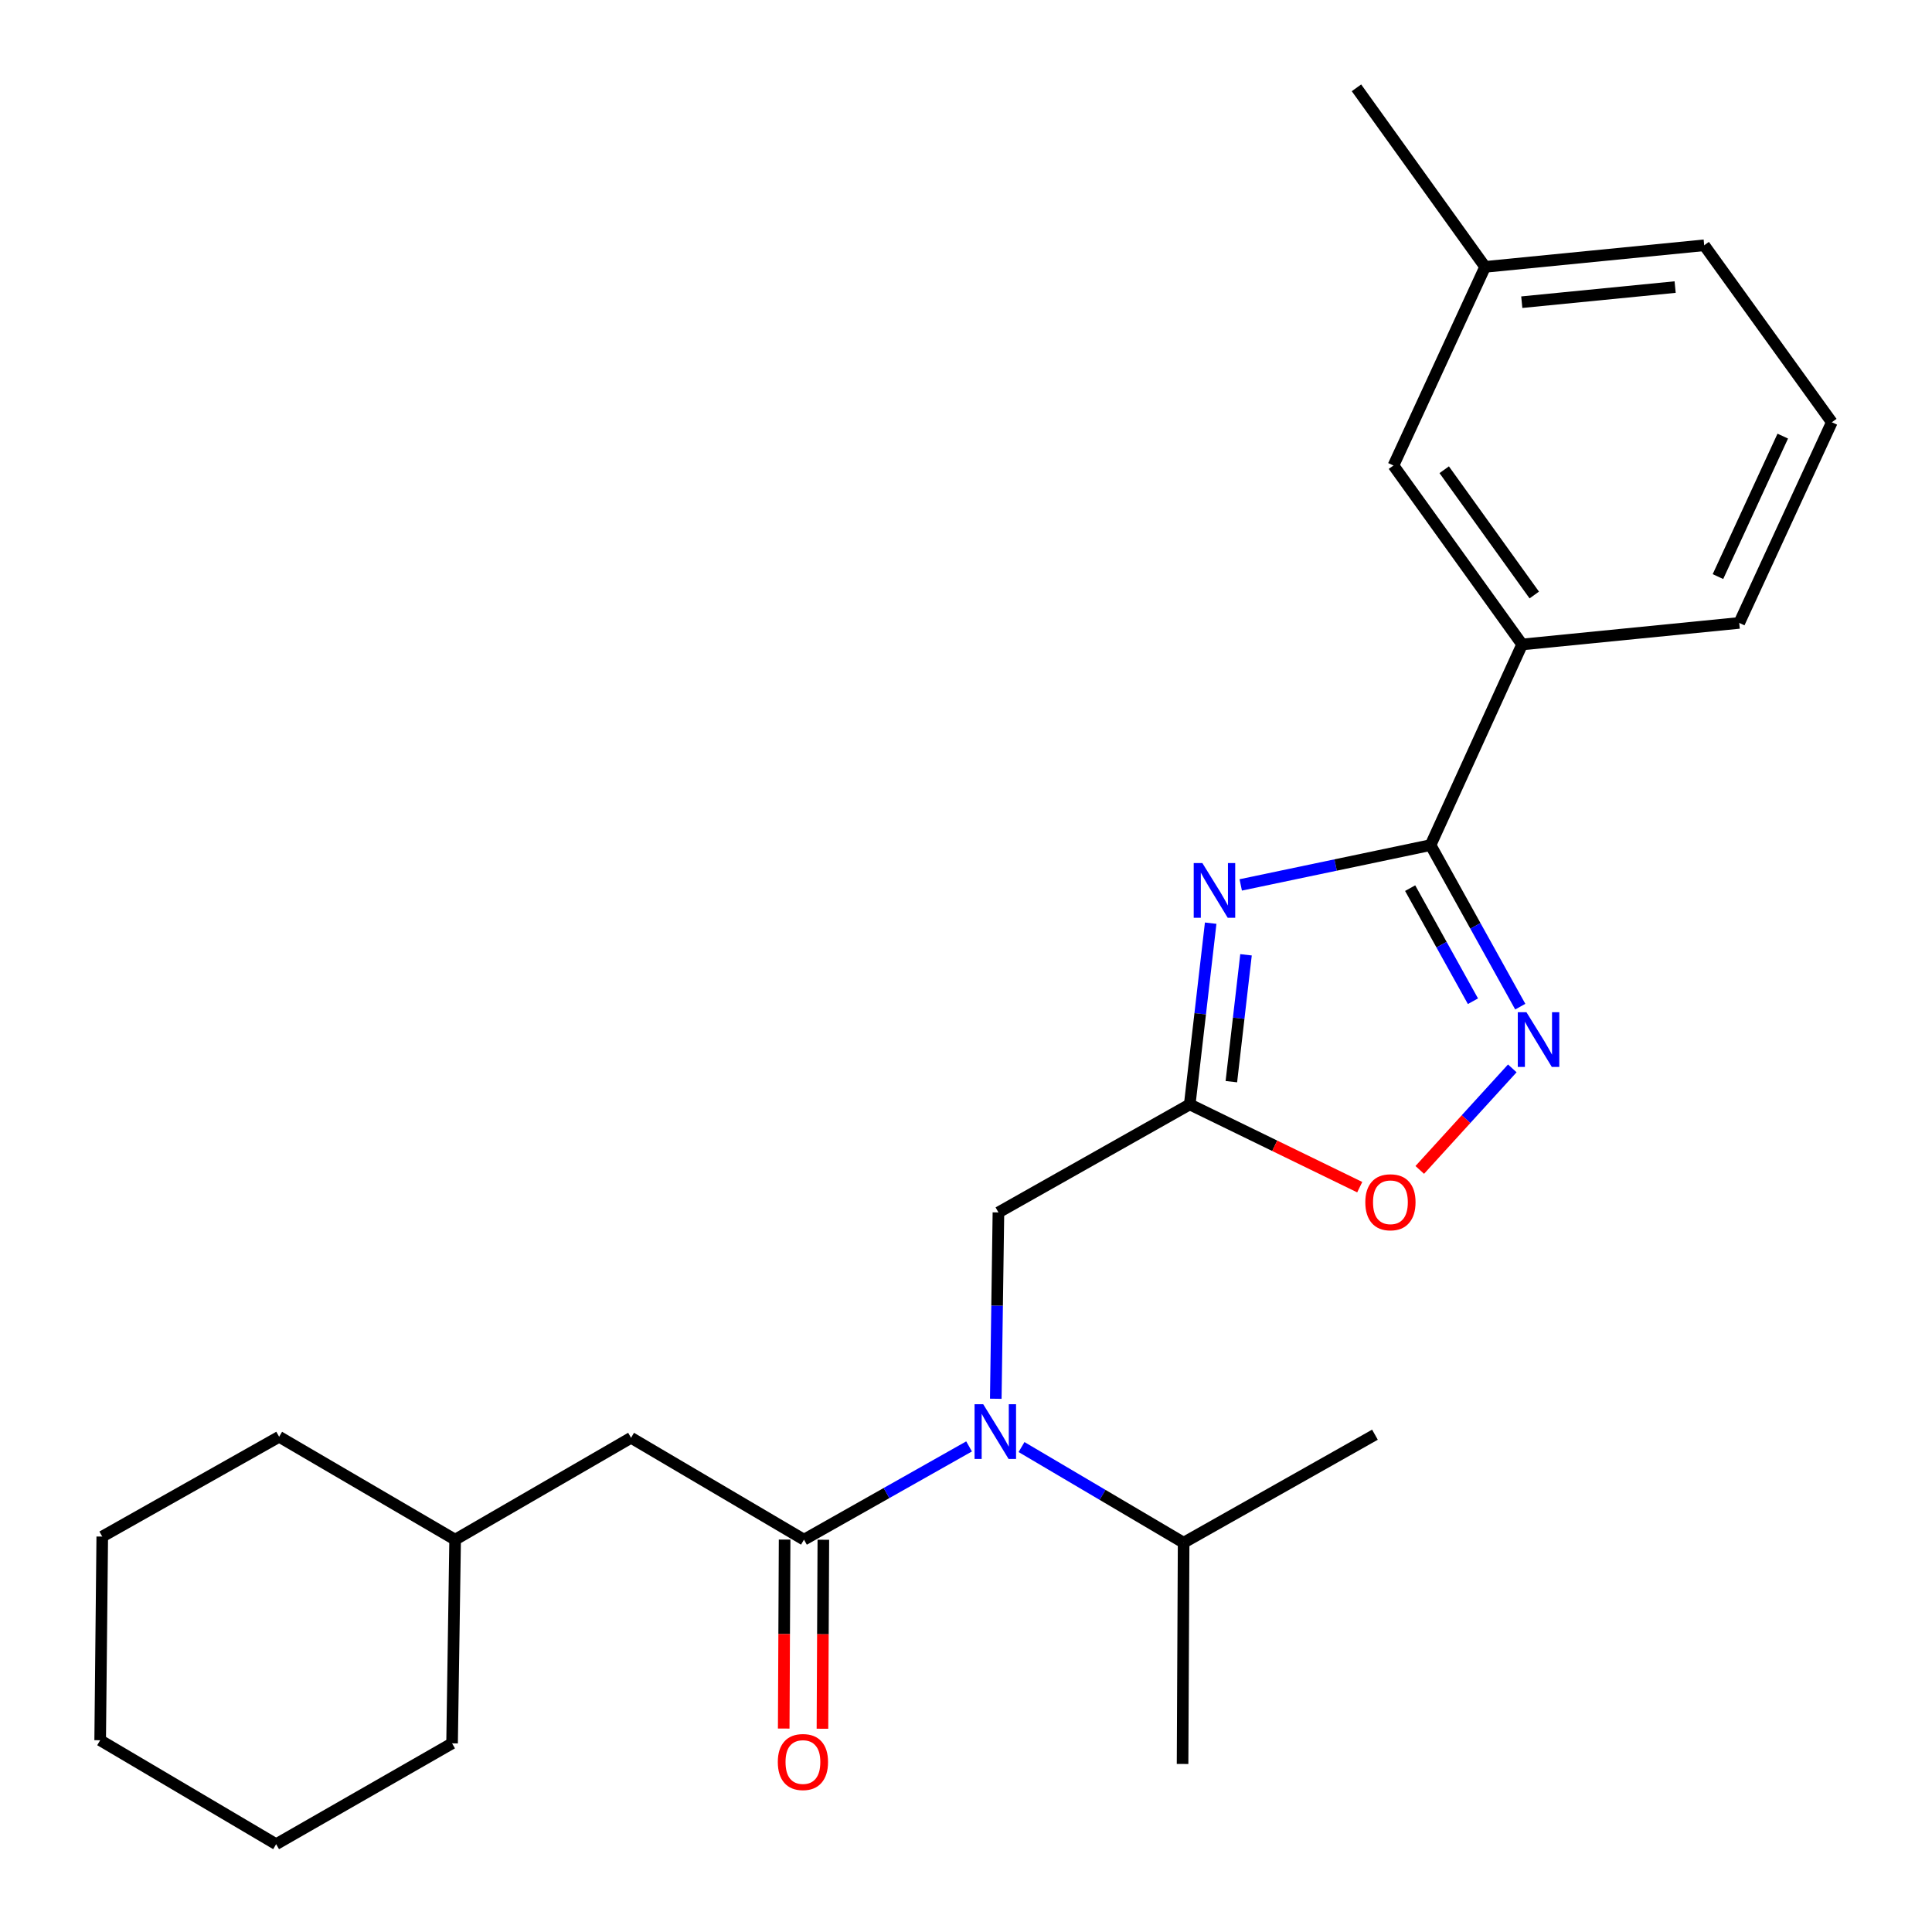 <?xml version='1.0' encoding='iso-8859-1'?>
<svg version='1.1' baseProfile='full'
              xmlns='http://www.w3.org/2000/svg'
                      xmlns:rdkit='http://www.rdkit.org/xml'
                      xmlns:xlink='http://www.w3.org/1999/xlink'
                  xml:space='preserve'
width='1000px' height='1000px' viewBox='0 0 1000 1000'>
<!-- END OF HEADER -->
<rect style='opacity:1.0;fill:#FFFFFF;stroke:none' width='1000' height='1000' x='0' y='0'> </rect>
<path class='bond-0' d='M 642.201,458.03 L 691.328,447.728' style='fill:none;fill-rule:evenodd;stroke:#0000FF;stroke-width:6px;stroke-linecap:butt;stroke-linejoin:miter;stroke-opacity:1' />
<path class='bond-0' d='M 691.328,447.728 L 740.455,437.425' style='fill:none;fill-rule:evenodd;stroke:#000000;stroke-width:6px;stroke-linecap:butt;stroke-linejoin:miter;stroke-opacity:1' />
<path class='bond-1' d='M 626.645,477.829 L 621.225,524.736' style='fill:none;fill-rule:evenodd;stroke:#0000FF;stroke-width:6px;stroke-linecap:butt;stroke-linejoin:miter;stroke-opacity:1' />
<path class='bond-1' d='M 621.225,524.736 L 615.806,571.642' style='fill:none;fill-rule:evenodd;stroke:#000000;stroke-width:6px;stroke-linecap:butt;stroke-linejoin:miter;stroke-opacity:1' />
<path class='bond-1' d='M 644.936,494.203 L 641.142,527.037' style='fill:none;fill-rule:evenodd;stroke:#0000FF;stroke-width:6px;stroke-linecap:butt;stroke-linejoin:miter;stroke-opacity:1' />
<path class='bond-1' d='M 641.142,527.037 L 637.348,559.871' style='fill:none;fill-rule:evenodd;stroke:#000000;stroke-width:6px;stroke-linecap:butt;stroke-linejoin:miter;stroke-opacity:1' />
<path class='bond-2' d='M 740.455,437.425 L 763.671,479.234' style='fill:none;fill-rule:evenodd;stroke:#000000;stroke-width:6px;stroke-linecap:butt;stroke-linejoin:miter;stroke-opacity:1' />
<path class='bond-2' d='M 763.671,479.234 L 786.886,521.044' style='fill:none;fill-rule:evenodd;stroke:#0000FF;stroke-width:6px;stroke-linecap:butt;stroke-linejoin:miter;stroke-opacity:1' />
<path class='bond-2' d='M 729.892,459.7 L 746.143,488.967' style='fill:none;fill-rule:evenodd;stroke:#000000;stroke-width:6px;stroke-linecap:butt;stroke-linejoin:miter;stroke-opacity:1' />
<path class='bond-2' d='M 746.143,488.967 L 762.394,518.234' style='fill:none;fill-rule:evenodd;stroke:#0000FF;stroke-width:6px;stroke-linecap:butt;stroke-linejoin:miter;stroke-opacity:1' />
<path class='bond-7' d='M 740.455,437.425 L 787.849,333.571' style='fill:none;fill-rule:evenodd;stroke:#000000;stroke-width:6px;stroke-linecap:butt;stroke-linejoin:miter;stroke-opacity:1' />
<path class='bond-5' d='M 615.806,571.642 L 659.8,593.059' style='fill:none;fill-rule:evenodd;stroke:#000000;stroke-width:6px;stroke-linecap:butt;stroke-linejoin:miter;stroke-opacity:1' />
<path class='bond-5' d='M 659.8,593.059 L 703.794,614.476' style='fill:none;fill-rule:evenodd;stroke:#FF0000;stroke-width:6px;stroke-linecap:butt;stroke-linejoin:miter;stroke-opacity:1' />
<path class='bond-6' d='M 615.806,571.642 L 516.786,627.545' style='fill:none;fill-rule:evenodd;stroke:#000000;stroke-width:6px;stroke-linecap:butt;stroke-linejoin:miter;stroke-opacity:1' />
<path class='bond-25' d='M 782.762,552.99 L 758.814,579.269' style='fill:none;fill-rule:evenodd;stroke:#0000FF;stroke-width:6px;stroke-linecap:butt;stroke-linejoin:miter;stroke-opacity:1' />
<path class='bond-25' d='M 758.814,579.269 L 734.865,605.549' style='fill:none;fill-rule:evenodd;stroke:#FF0000;stroke-width:6px;stroke-linecap:butt;stroke-linejoin:miter;stroke-opacity:1' />
<path class='bond-3' d='M 416.139,796.926 L 458.863,772.794' style='fill:none;fill-rule:evenodd;stroke:#000000;stroke-width:6px;stroke-linecap:butt;stroke-linejoin:miter;stroke-opacity:1' />
<path class='bond-3' d='M 458.863,772.794 L 501.587,748.662' style='fill:none;fill-rule:evenodd;stroke:#0000FF;stroke-width:6px;stroke-linecap:butt;stroke-linejoin:miter;stroke-opacity:1' />
<path class='bond-8' d='M 416.139,796.926 L 326.631,744.197' style='fill:none;fill-rule:evenodd;stroke:#000000;stroke-width:6px;stroke-linecap:butt;stroke-linejoin:miter;stroke-opacity:1' />
<path class='bond-9' d='M 406.115,796.879 L 405.883,845.789' style='fill:none;fill-rule:evenodd;stroke:#000000;stroke-width:6px;stroke-linecap:butt;stroke-linejoin:miter;stroke-opacity:1' />
<path class='bond-9' d='M 405.883,845.789 L 405.651,894.698' style='fill:none;fill-rule:evenodd;stroke:#FF0000;stroke-width:6px;stroke-linecap:butt;stroke-linejoin:miter;stroke-opacity:1' />
<path class='bond-9' d='M 426.164,796.974 L 425.932,845.884' style='fill:none;fill-rule:evenodd;stroke:#000000;stroke-width:6px;stroke-linecap:butt;stroke-linejoin:miter;stroke-opacity:1' />
<path class='bond-9' d='M 425.932,845.884 L 425.699,894.793' style='fill:none;fill-rule:evenodd;stroke:#FF0000;stroke-width:6px;stroke-linecap:butt;stroke-linejoin:miter;stroke-opacity:1' />
<path class='bond-4' d='M 515.412,723.993 L 516.099,675.769' style='fill:none;fill-rule:evenodd;stroke:#0000FF;stroke-width:6px;stroke-linecap:butt;stroke-linejoin:miter;stroke-opacity:1' />
<path class='bond-4' d='M 516.099,675.769 L 516.786,627.545' style='fill:none;fill-rule:evenodd;stroke:#000000;stroke-width:6px;stroke-linecap:butt;stroke-linejoin:miter;stroke-opacity:1' />
<path class='bond-11' d='M 528.74,748.995 L 570.691,773.746' style='fill:none;fill-rule:evenodd;stroke:#0000FF;stroke-width:6px;stroke-linecap:butt;stroke-linejoin:miter;stroke-opacity:1' />
<path class='bond-11' d='M 570.691,773.746 L 612.642,798.497' style='fill:none;fill-rule:evenodd;stroke:#000000;stroke-width:6px;stroke-linecap:butt;stroke-linejoin:miter;stroke-opacity:1' />
<path class='bond-10' d='M 787.849,333.571 L 721.252,240.944' style='fill:none;fill-rule:evenodd;stroke:#000000;stroke-width:6px;stroke-linecap:butt;stroke-linejoin:miter;stroke-opacity:1' />
<path class='bond-10' d='M 794.138,307.973 L 747.52,243.134' style='fill:none;fill-rule:evenodd;stroke:#000000;stroke-width:6px;stroke-linecap:butt;stroke-linejoin:miter;stroke-opacity:1' />
<path class='bond-14' d='M 787.849,333.571 L 900.224,322.421' style='fill:none;fill-rule:evenodd;stroke:#000000;stroke-width:6px;stroke-linecap:butt;stroke-linejoin:miter;stroke-opacity:1' />
<path class='bond-13' d='M 326.631,744.197 L 235.575,796.926' style='fill:none;fill-rule:evenodd;stroke:#000000;stroke-width:6px;stroke-linecap:butt;stroke-linejoin:miter;stroke-opacity:1' />
<path class='bond-12' d='M 721.252,240.944 L 768.691,138.137' style='fill:none;fill-rule:evenodd;stroke:#000000;stroke-width:6px;stroke-linecap:butt;stroke-linejoin:miter;stroke-opacity:1' />
<path class='bond-17' d='M 612.642,798.497 L 612.096,913.022' style='fill:none;fill-rule:evenodd;stroke:#000000;stroke-width:6px;stroke-linecap:butt;stroke-linejoin:miter;stroke-opacity:1' />
<path class='bond-18' d='M 612.642,798.497 L 711.673,742.594' style='fill:none;fill-rule:evenodd;stroke:#000000;stroke-width:6px;stroke-linecap:butt;stroke-linejoin:miter;stroke-opacity:1' />
<path class='bond-19' d='M 768.691,138.137 L 702.106,45.455' style='fill:none;fill-rule:evenodd;stroke:#000000;stroke-width:6px;stroke-linecap:butt;stroke-linejoin:miter;stroke-opacity:1' />
<path class='bond-26' d='M 768.691,138.137 L 882.09,126.954' style='fill:none;fill-rule:evenodd;stroke:#000000;stroke-width:6px;stroke-linecap:butt;stroke-linejoin:miter;stroke-opacity:1' />
<path class='bond-26' d='M 787.668,156.412 L 867.048,148.584' style='fill:none;fill-rule:evenodd;stroke:#000000;stroke-width:6px;stroke-linecap:butt;stroke-linejoin:miter;stroke-opacity:1' />
<path class='bond-20' d='M 235.575,796.926 L 233.994,902.351' style='fill:none;fill-rule:evenodd;stroke:#000000;stroke-width:6px;stroke-linecap:butt;stroke-linejoin:miter;stroke-opacity:1' />
<path class='bond-21' d='M 235.575,796.926 L 144.486,743.674' style='fill:none;fill-rule:evenodd;stroke:#000000;stroke-width:6px;stroke-linecap:butt;stroke-linejoin:miter;stroke-opacity:1' />
<path class='bond-15' d='M 900.224,322.421 L 948.152,218.556' style='fill:none;fill-rule:evenodd;stroke:#000000;stroke-width:6px;stroke-linecap:butt;stroke-linejoin:miter;stroke-opacity:1' />
<path class='bond-15' d='M 889.209,298.441 L 922.758,225.735' style='fill:none;fill-rule:evenodd;stroke:#000000;stroke-width:6px;stroke-linecap:butt;stroke-linejoin:miter;stroke-opacity:1' />
<path class='bond-16' d='M 948.152,218.556 L 882.09,126.954' style='fill:none;fill-rule:evenodd;stroke:#000000;stroke-width:6px;stroke-linecap:butt;stroke-linejoin:miter;stroke-opacity:1' />
<path class='bond-22' d='M 233.994,902.351 L 142.926,954.545' style='fill:none;fill-rule:evenodd;stroke:#000000;stroke-width:6px;stroke-linecap:butt;stroke-linejoin:miter;stroke-opacity:1' />
<path class='bond-23' d='M 144.486,743.674 L 52.928,795.323' style='fill:none;fill-rule:evenodd;stroke:#000000;stroke-width:6px;stroke-linecap:butt;stroke-linejoin:miter;stroke-opacity:1' />
<path class='bond-27' d='M 142.926,954.545 L 51.848,900.747' style='fill:none;fill-rule:evenodd;stroke:#000000;stroke-width:6px;stroke-linecap:butt;stroke-linejoin:miter;stroke-opacity:1' />
<path class='bond-24' d='M 52.928,795.323 L 51.848,900.747' style='fill:none;fill-rule:evenodd;stroke:#000000;stroke-width:6px;stroke-linecap:butt;stroke-linejoin:miter;stroke-opacity:1' />
<path  class='atom-0' d='M 622.344 446.722
L 631.624 461.722
Q 632.544 463.202, 634.024 465.882
Q 635.504 468.562, 635.584 468.722
L 635.584 446.722
L 639.344 446.722
L 639.344 475.042
L 635.464 475.042
L 625.504 458.642
Q 624.344 456.722, 623.104 454.522
Q 621.904 452.322, 621.544 451.642
L 621.544 475.042
L 617.864 475.042
L 617.864 446.722
L 622.344 446.722
' fill='#0000FF'/>
<path  class='atom-3' d='M 790.087 523.922
L 799.367 538.922
Q 800.287 540.402, 801.767 543.082
Q 803.247 545.762, 803.327 545.922
L 803.327 523.922
L 807.087 523.922
L 807.087 552.242
L 803.207 552.242
L 793.247 535.842
Q 792.087 533.922, 790.847 531.722
Q 789.647 529.522, 789.287 528.842
L 789.287 552.242
L 785.607 552.242
L 785.607 523.922
L 790.087 523.922
' fill='#0000FF'/>
<path  class='atom-5' d='M 508.91 726.83
L 518.19 741.83
Q 519.11 743.31, 520.59 745.99
Q 522.07 748.67, 522.15 748.83
L 522.15 726.83
L 525.91 726.83
L 525.91 755.15
L 522.03 755.15
L 512.07 738.75
Q 510.91 736.83, 509.67 734.63
Q 508.47 732.43, 508.11 731.75
L 508.11 755.15
L 504.43 755.15
L 504.43 726.83
L 508.91 726.83
' fill='#0000FF'/>
<path  class='atom-6' d='M 706.682 622.29
Q 706.682 615.49, 710.042 611.69
Q 713.402 607.89, 719.682 607.89
Q 725.962 607.89, 729.322 611.69
Q 732.682 615.49, 732.682 622.29
Q 732.682 629.17, 729.282 633.09
Q 725.882 636.97, 719.682 636.97
Q 713.442 636.97, 710.042 633.09
Q 706.682 629.21, 706.682 622.29
M 719.682 633.77
Q 724.002 633.77, 726.322 630.89
Q 728.682 627.97, 728.682 622.29
Q 728.682 616.73, 726.322 613.93
Q 724.002 611.09, 719.682 611.09
Q 715.362 611.09, 713.002 613.89
Q 710.682 616.69, 710.682 622.29
Q 710.682 628.01, 713.002 630.89
Q 715.362 633.77, 719.682 633.77
' fill='#FF0000'/>
<path  class='atom-10' d='M 402.593 912.021
Q 402.593 905.221, 405.953 901.421
Q 409.313 897.621, 415.593 897.621
Q 421.873 897.621, 425.233 901.421
Q 428.593 905.221, 428.593 912.021
Q 428.593 918.901, 425.193 922.821
Q 421.793 926.701, 415.593 926.701
Q 409.353 926.701, 405.953 922.821
Q 402.593 918.941, 402.593 912.021
M 415.593 923.501
Q 419.913 923.501, 422.233 920.621
Q 424.593 917.701, 424.593 912.021
Q 424.593 906.461, 422.233 903.661
Q 419.913 900.821, 415.593 900.821
Q 411.273 900.821, 408.913 903.621
Q 406.593 906.421, 406.593 912.021
Q 406.593 917.741, 408.913 920.621
Q 411.273 923.501, 415.593 923.501
' fill='#FF0000'/>
</svg>
